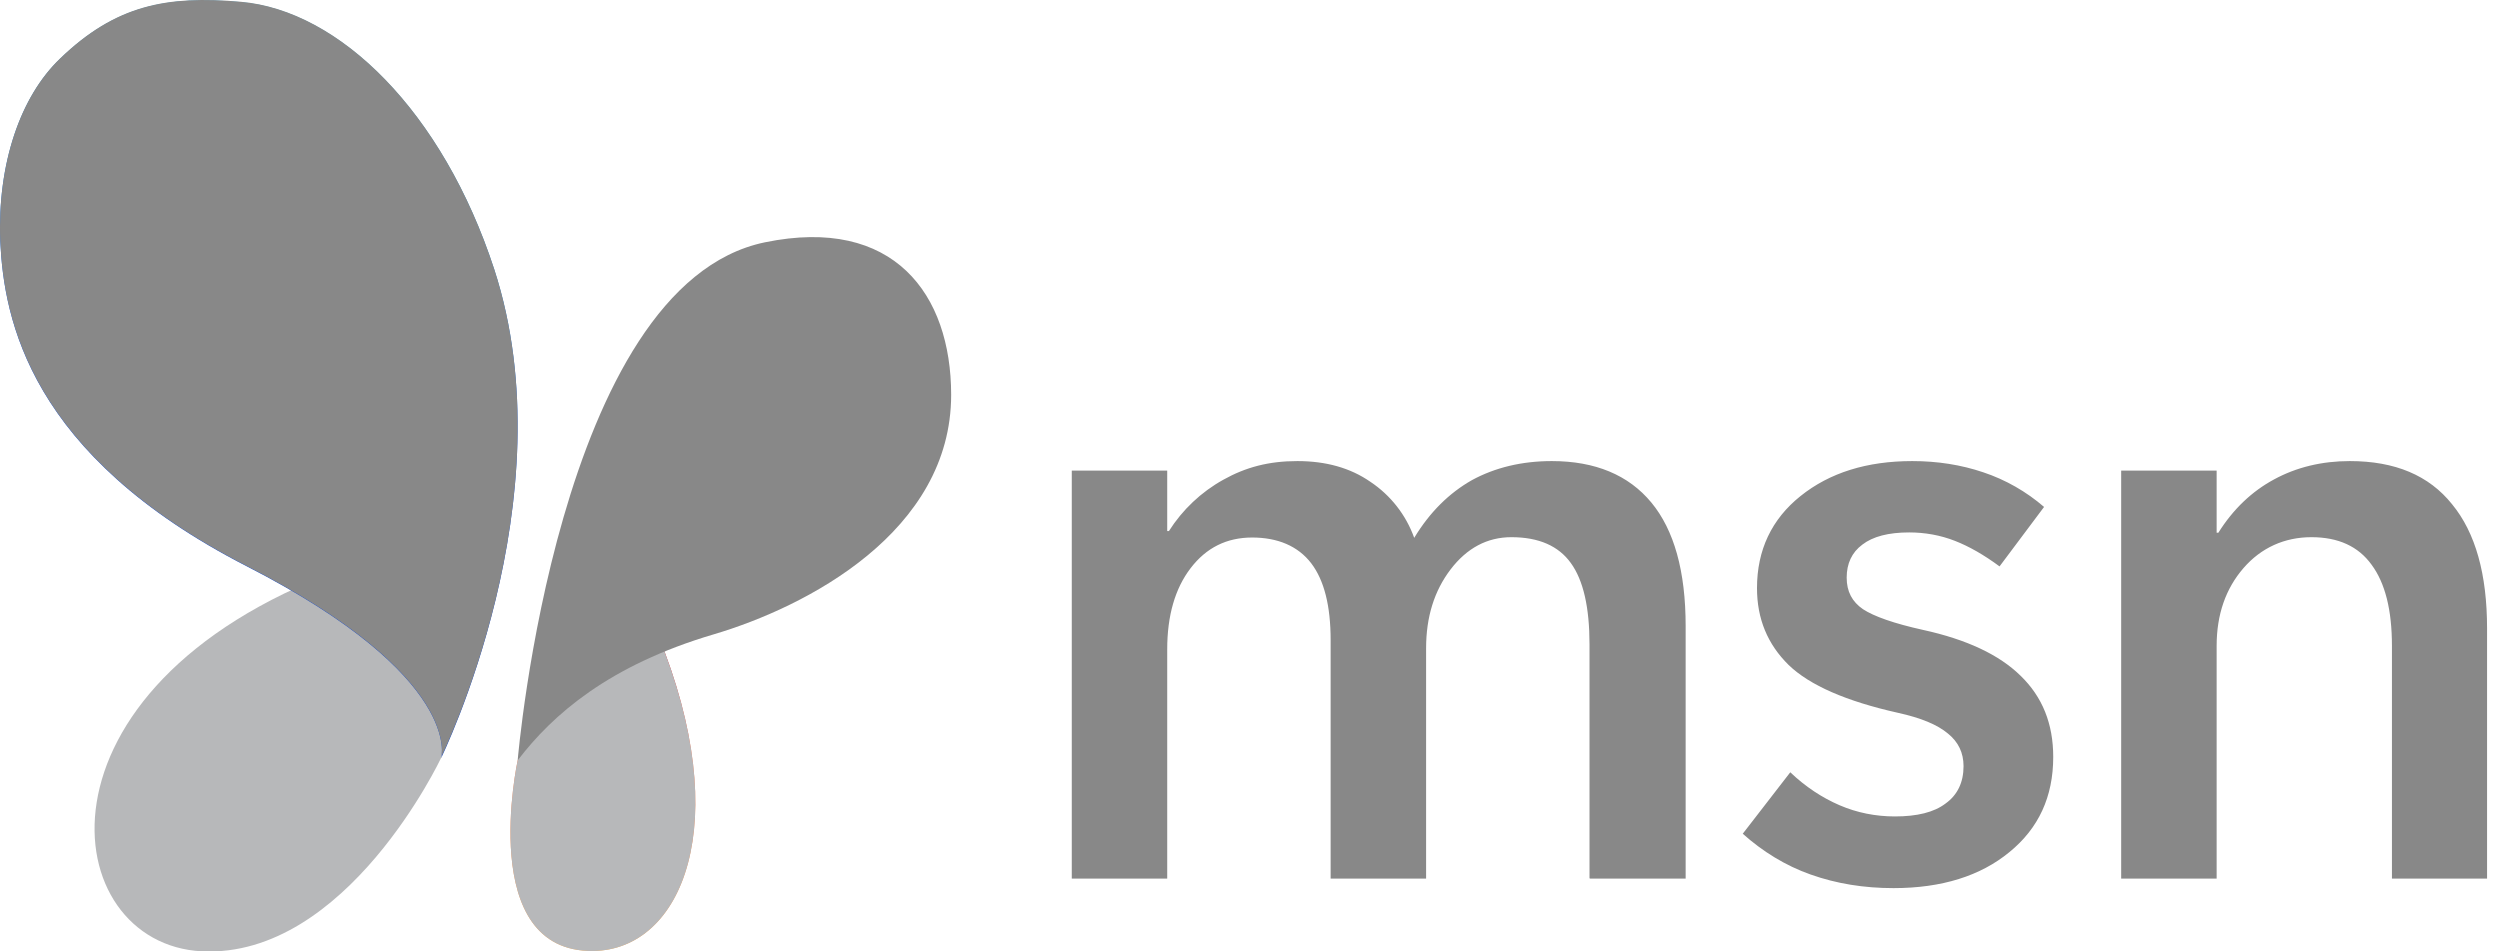 <?xml version="1.0" encoding="UTF-8"?>
<svg width="134px" height="51px" viewBox="0 0 134 51" version="1.1" xmlns="http://www.w3.org/2000/svg" xmlns:xlink="http://www.w3.org/1999/xlink">
    <title>msn-logo-brandlogos.net_rl50budua 2</title>
    <defs>
        <radialGradient cx="43.122%" cy="100.443%" fx="43.122%" fy="100.443%" r="164.422%" gradientTransform="translate(0.431, 1.004), scale(1, 0.581), rotate(-107.72), translate(-0.431, -1.004)" id="radialGradient-1">
            <stop stop-color="#FFB657" offset="0%"></stop>
            <stop stop-color="#FF835C" offset="64%"></stop>
            <stop stop-color="#CA2134" offset="96%"></stop>
        </radialGradient>
        <radialGradient cx="66.561%" cy="-10.324%" fx="66.561%" fy="-10.324%" r="138.936%" gradientTransform="translate(0.666, -0.103), scale(1, 0.683), rotate(94.97), translate(-0.666, 0.103)" id="radialGradient-2">
            <stop stop-color="#3BD5FF" offset="0%"></stop>
            <stop stop-color="#0D91E1" offset="42%"></stop>
            <stop stop-color="#2764E7" offset="74%"></stop>
            <stop stop-color="#2052CB" offset="100%"></stop>
        </radialGradient>
    </defs>
    <g id="Page-1" stroke="none" stroke-width="1" fill="none" fill-rule="evenodd">
        <g id="Braintest-Copy-2" transform="translate(-1767, -838)" fill-rule="nonzero">
            <g id="msn-logo-brandlogos.net_rl50budua" transform="translate(1767, 838)">
                <path d="M27.747,40.756 C27.747,40.756 25.507,51.063 31.808,50.972 C36.56,50.899 39.419,44.143 35.268,34.037 C35.268,34.037 31.735,32.362 27.747,40.756 L27.747,40.756 Z" id="Path" fill="url(#radialGradient-1)"></path>
                <path d="M27.747,40.756 C27.747,40.756 25.507,51.063 31.808,50.972 C36.56,50.899 39.419,44.143 35.268,34.037 C35.268,34.037 31.735,32.362 27.747,40.756 L27.747,40.756 Z" id="Path" fill="#B7B8BA"></path>
                <path d="M23.65,40.611 C23.65,40.611 18.588,51.372 10.812,50.99 C3.037,50.589 1.107,36.896 18.224,30.541 C18.224,30.541 25.289,33.291 23.65,40.611 L23.65,40.611 Z" id="Path" fill="#B7B8BA"></path>
                <path d="M93.41,44.69 L95.959,41.394 C96.779,42.177 97.671,42.759 98.6,43.16 C99.528,43.561 100.53,43.761 101.568,43.761 C102.751,43.761 103.662,43.542 104.281,43.069 C104.918,42.614 105.246,41.94 105.246,41.066 C105.246,40.356 104.973,39.773 104.409,39.318 C103.844,38.844 102.97,38.48 101.732,38.207 C98.964,37.588 96.997,36.732 95.868,35.64 C94.739,34.529 94.175,33.163 94.175,31.524 C94.175,29.485 94.958,27.828 96.506,26.59 C98.072,25.333 100.075,24.714 102.497,24.714 C103.844,24.714 105.119,24.914 106.302,25.315 C107.504,25.715 108.615,26.353 109.562,27.172 L107.176,30.359 C106.339,29.74 105.537,29.284 104.791,28.993 C104.008,28.684 103.17,28.538 102.333,28.538 C101.222,28.538 100.384,28.756 99.82,29.193 C99.255,29.612 98.982,30.213 98.982,30.96 C98.982,31.706 99.273,32.253 99.856,32.653 C100.439,33.036 101.513,33.418 103.079,33.764 C105.41,34.274 107.158,35.093 108.305,36.222 C109.471,37.351 110.053,38.79 110.053,40.574 C110.053,42.705 109.27,44.398 107.704,45.673 C106.157,46.948 104.081,47.603 101.495,47.603 C99.911,47.603 98.436,47.366 97.052,46.875 C95.704,46.401 94.466,45.636 93.392,44.671 L93.41,44.69 Z M133.307,47.093 L128.208,47.093 L128.208,34.62 C128.208,32.69 127.844,31.251 127.116,30.268 C126.405,29.284 125.331,28.793 123.893,28.793 C122.454,28.793 121.198,29.357 120.251,30.45 C119.304,31.542 118.812,32.926 118.812,34.62 L118.812,47.093 L113.695,47.093 L113.695,25.224 L118.812,25.224 L118.812,28.556 L118.903,28.556 C119.704,27.281 120.706,26.335 121.889,25.697 C123.091,25.042 124.457,24.714 125.95,24.714 C128.372,24.714 130.193,25.479 131.431,27.027 C132.688,28.556 133.307,30.778 133.307,33.691 L133.307,47.093 L133.307,47.093 L133.307,47.093 Z M85.234,47.093 L90.351,47.093 L90.351,33.564 C90.351,30.614 89.732,28.41 88.512,26.935 C87.292,25.461 85.507,24.714 83.176,24.714 C81.574,24.714 80.135,25.06 78.897,25.734 C77.677,26.426 76.639,27.445 75.802,28.829 C75.365,27.609 74.545,26.553 73.453,25.825 C72.378,25.078 71.067,24.714 69.538,24.714 C68.008,24.714 66.77,25.042 65.568,25.715 C64.384,26.371 63.383,27.318 62.654,28.465 L62.563,28.465 L62.563,25.224 L57.447,25.224 L57.447,47.093 L62.563,47.093 L62.563,34.802 C62.563,32.999 62.982,31.542 63.82,30.45 C64.657,29.357 65.75,28.811 67.116,28.811 C68.481,28.811 69.574,29.266 70.284,30.195 C70.976,31.105 71.322,32.471 71.322,34.31 L71.322,47.093 L76.439,47.093 L76.439,34.747 C76.439,33.072 76.876,31.67 77.75,30.523 C78.624,29.376 79.717,28.793 81.009,28.793 C82.484,28.793 83.541,29.266 84.196,30.177 C84.87,31.105 85.198,32.562 85.198,34.547 L85.198,47.075 L85.198,47.075 L85.234,47.093 Z" id="Shape" fill="#888888"></path>
                <path d="M27.747,40.756 C27.747,40.756 29.878,15.282 41.004,12.987 C47.905,11.567 50.982,15.773 50.982,21.163 C50.982,28.501 43.243,32.526 38.254,34.001 C32.645,35.658 29.623,38.298 27.747,40.756 C27.747,40.756 27.747,40.756 27.747,40.756 Z" id="Path" fill="#888888"></path>
                <path d="M23.65,40.629 C23.65,40.629 24.888,36.332 13.234,30.359 C1.58,24.386 0.215,17.139 0.014,12.951 C-0.15,8.763 1.107,5.175 3.219,3.154 C6.205,0.277 8.937,-0.233 12.907,0.113 C18.187,0.568 23.723,5.977 26.491,14.444 C30.497,26.735 23.632,40.629 23.65,40.629 Z" id="Path" fill="url(#radialGradient-2)"></path>
                <path d="M23.65,40.611 C23.65,40.611 24.888,36.313 13.234,30.341 C1.58,24.368 0.215,17.121 0.014,12.933 C-0.15,8.744 1.107,5.157 3.219,3.136 C6.205,0.259 8.937,-0.251 12.907,0.095 C18.187,0.55 23.723,5.958 26.491,14.426 C30.497,26.735 23.632,40.611 23.632,40.611 L23.632,40.611 L23.65,40.611 Z" id="Path" fill="#888888"></path>
            </g>
        </g>
    </g>
</svg>
